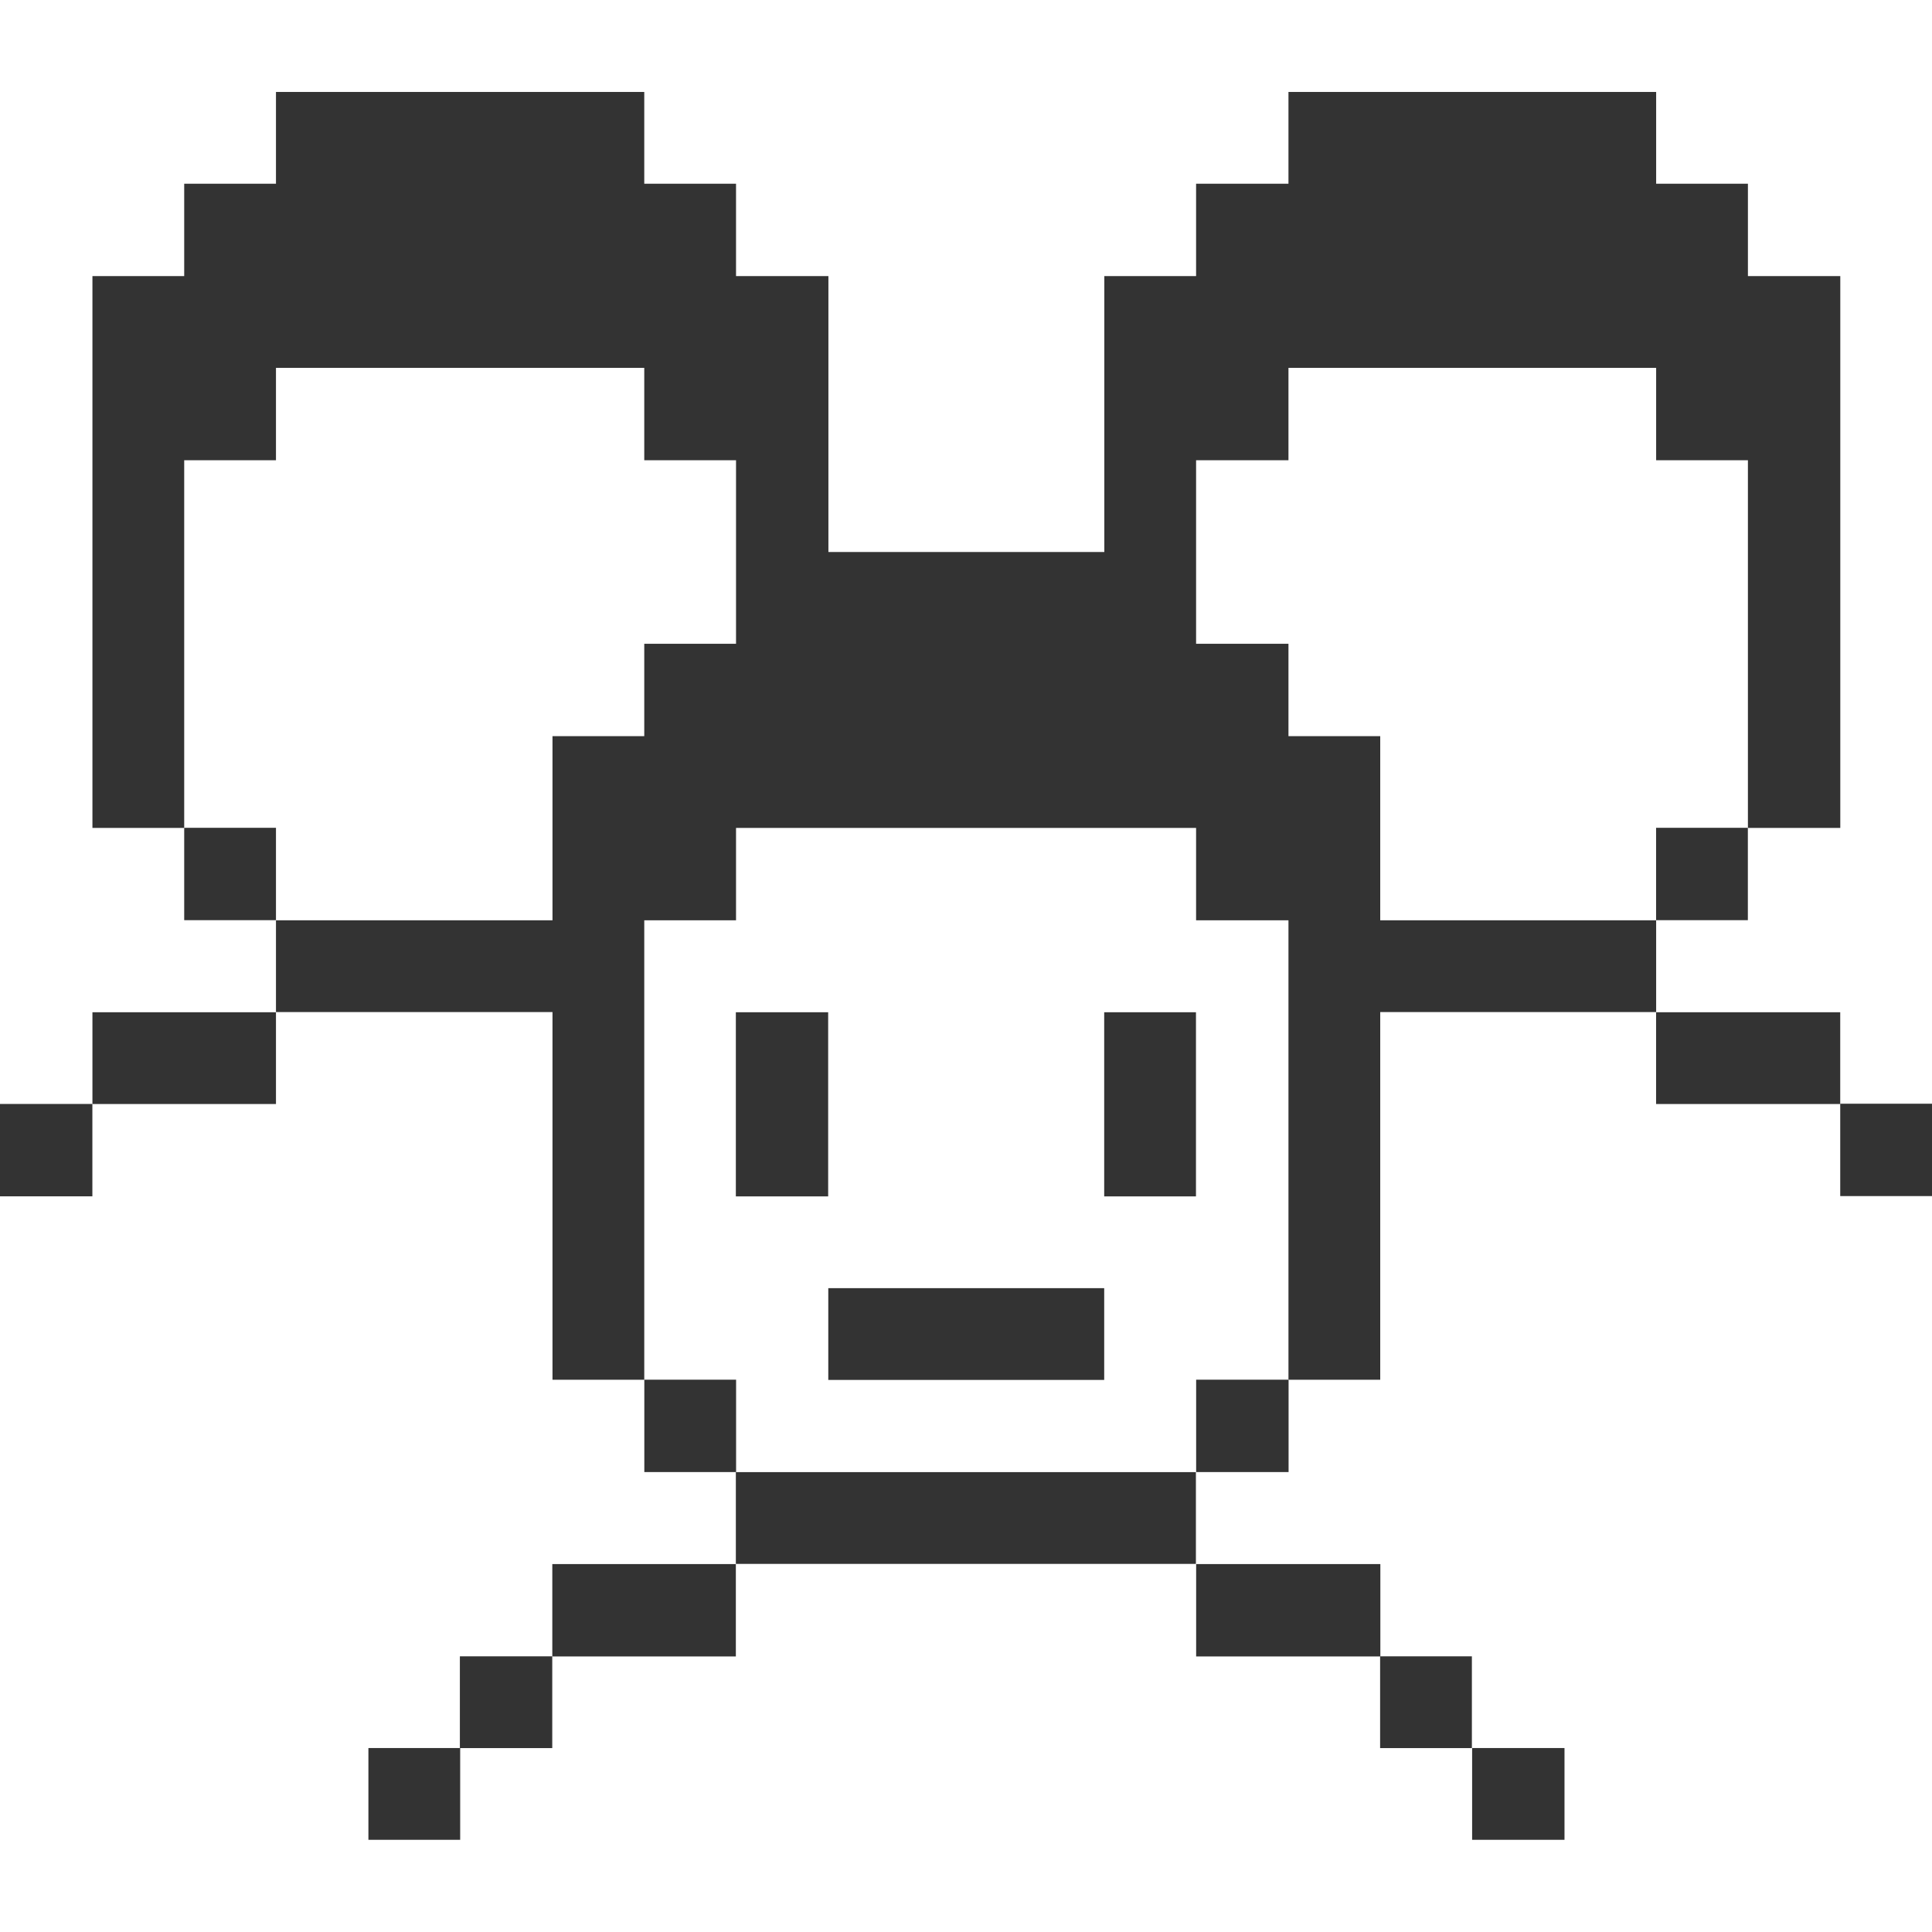 <svg width="32" height="32" viewBox="0 0 32 32" fill="none" xmlns="http://www.w3.org/2000/svg">
<g id="multiple-user" clip-path="url(#clip0_22807_19826)">
<g id="Group">
<path id="Vector" d="M32.001 18.281H30.48V19.811H32.001V18.281Z" fill="#333333"/>
<path id="Vector_2" d="M30.48 16.766H27.43V18.286H30.48V16.766Z" fill="#333333"/>
<path id="Vector_3" d="M28.95 13.711H27.43V15.241H28.95V13.711Z" fill="#333333"/>
<path id="Vector_4" d="M22.861 15.243V12.193H21.341V10.663H19.811V7.623H21.341V6.093H27.431V7.623H28.951V13.713H30.481V4.573H28.951V3.043H27.431V1.523H21.341V3.043H19.811V4.573H18.291V9.143H13.721V4.573H12.191V3.043H10.671V1.523H4.571V3.043H3.051V4.573H1.531V13.713H3.051V7.623H4.571V6.093H10.671V7.623H12.191V10.663H10.671V12.193H9.151V15.243H4.571V16.763H9.151V22.853H10.671V15.243H12.191V13.713H19.811V15.243H21.341V22.853H22.861V16.763H27.431V15.243H22.861Z" fill="#333333"/>
<path id="Vector_5" d="M25.913 28.953H24.383V30.473H25.913V28.953Z" fill="#333333"/>
<path id="Vector_6" d="M24.379 27.434H22.859V28.954H24.379V27.434Z" fill="#333333"/>
<path id="Vector_7" d="M22.863 25.906H19.812V27.436H22.863V25.906Z" fill="#333333"/>
<path id="Vector_8" d="M21.343 22.852H19.812V24.382H21.343V22.852Z" fill="#333333"/>
<path id="Vector_9" d="M19.809 16.766H18.289V19.816H19.809V16.766Z" fill="#333333"/>
<path id="Vector_10" d="M19.808 24.383H12.188V25.903H19.808V24.383Z" fill="#333333"/>
<path id="Vector_11" d="M18.289 21.336H13.719V22.856H18.289V21.336Z" fill="#333333"/>
<path id="Vector_12" d="M13.717 16.766H12.188V19.816H13.717V16.766Z" fill="#333333"/>
<path id="Vector_13" d="M12.192 22.852H10.672V24.382H12.192V22.852Z" fill="#333333"/>
<path id="Vector_14" d="M12.188 25.906H9.148V27.436H12.188V25.906Z" fill="#333333"/>
<path id="Vector_15" d="M9.147 27.434H7.617V28.954H9.147V27.434Z" fill="#333333"/>
<path id="Vector_16" d="M7.622 28.953H6.102V30.473H7.622V28.953Z" fill="#333333"/>
<path id="Vector_17" d="M4.571 13.711H3.051V15.241H4.571V13.711Z" fill="#333333"/>
<path id="Vector_18" d="M4.571 16.766H1.531V18.286H4.571V16.766Z" fill="#333333"/>
<path id="Vector_19" d="M1.53 18.285H0V19.815H1.53V18.285Z" fill="#333333"/>
</g>
</g>
<defs>
<clipPath id="clip0_22807_19826">
<rect width="32" height="32" fill="white"/>
</clipPath>
</defs>
</svg>
